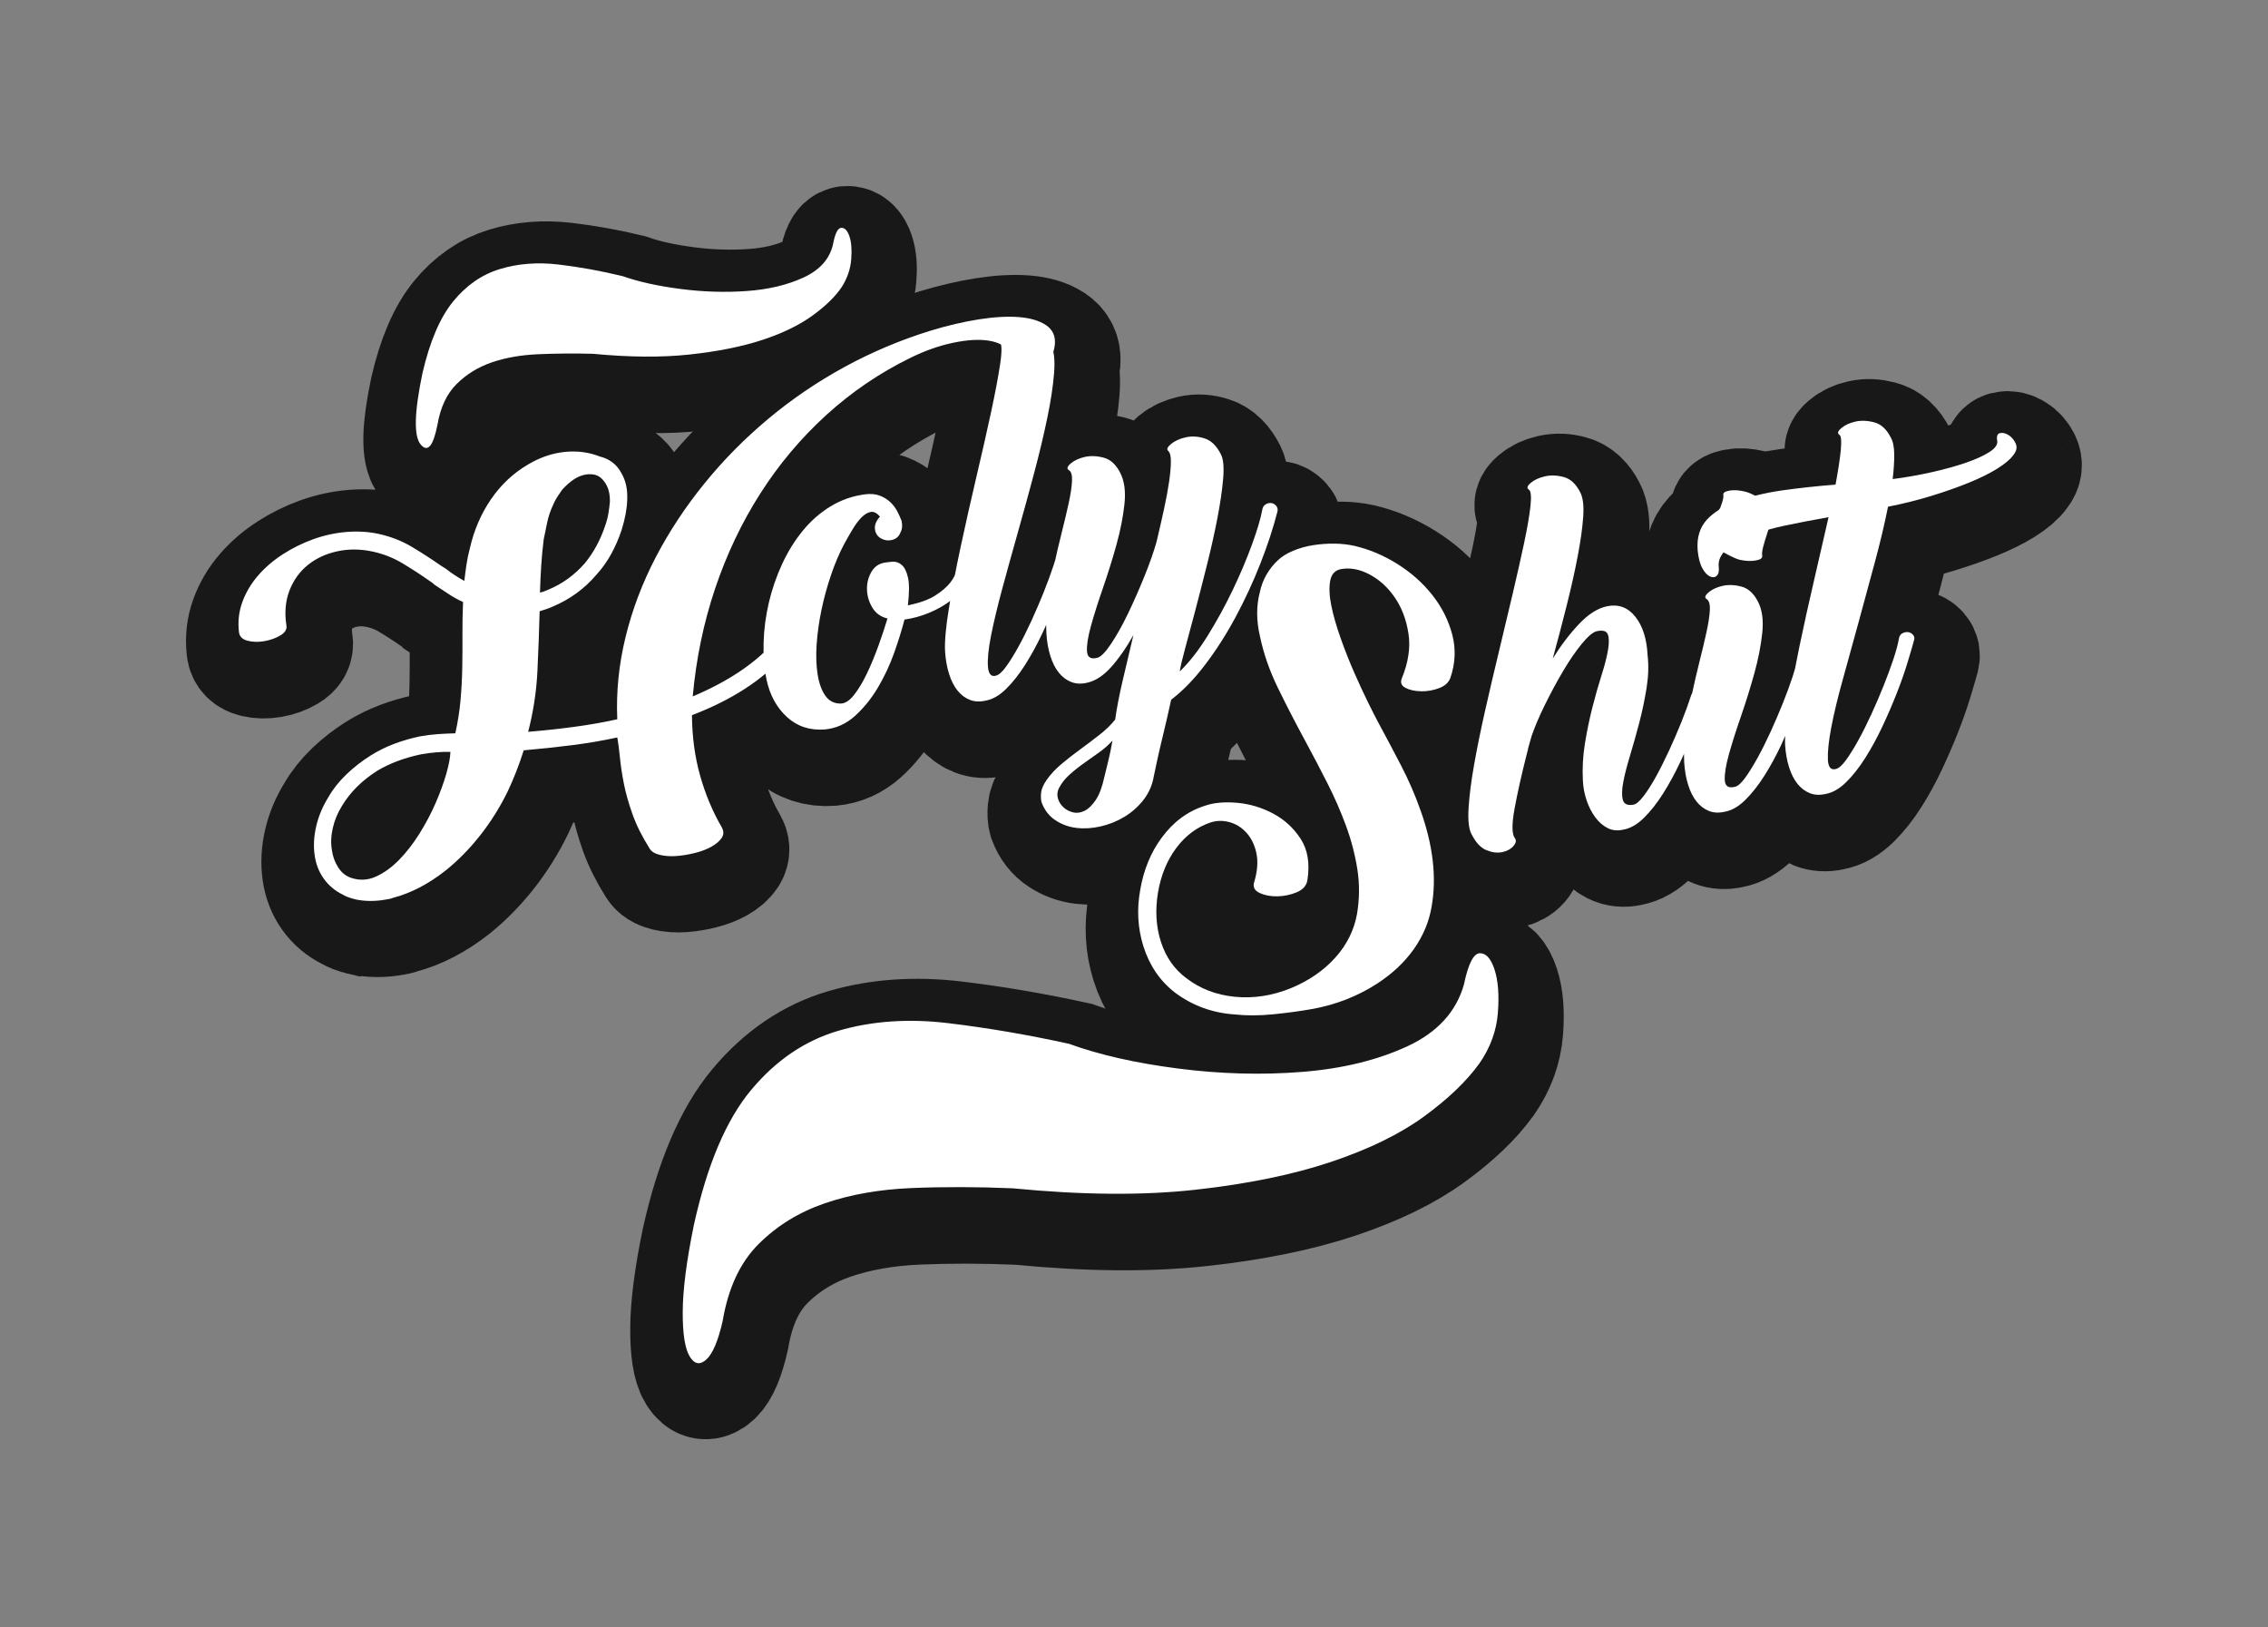 <?xml version="1.0" encoding="UTF-8" standalone="no"?>
<!DOCTYPE svg PUBLIC "-//W3C//DTD SVG 1.1//EN" "http://www.w3.org/Graphics/SVG/1.1/DTD/svg11.dtd">
<svg width="100%" height="100%" viewBox="0 0 1054 756" version="1.1" xmlns="http://www.w3.org/2000/svg" xmlns:xlink="http://www.w3.org/1999/xlink" xml:space="preserve" xmlns:serif="http://www.serif.com/" style="fill-rule:evenodd;clip-rule:evenodd;">
    <rect x="0" y="0" width="1054" height="756" fill="#808080" stroke="none"/>
    <g transform="matrix(1,0,0,1,-81.17,-352.559)">
        <g id="HOLYMOLY">
            <g transform="matrix(4.753,0,0,4.753,436.886,859.705)">
                <path d="M0,16.562C1.789,14.777 3.941,13.452 6.449,12.589C8.958,11.728 11.78,11.231 14.916,11.098C18.053,10.968 21.351,10.974 24.815,11.121C31.583,11.78 37.521,11.828 42.633,11.263C47.743,10.7 52.157,9.797 55.874,8.554C59.588,7.312 62.627,5.832 64.984,4.112C67.341,2.395 69.141,0.669 70.389,-1.064C71.449,-2.594 72.045,-4.234 72.181,-5.982C72.314,-7.728 72.205,-9.139 71.85,-10.212C71.494,-11.284 71.012,-11.808 70.408,-11.786C69.801,-11.762 69.287,-10.748 68.867,-8.741C68.114,-6.086 66.281,-4.081 63.36,-2.727C60.44,-1.372 57.012,-0.537 53.077,-0.223C49.141,0.092 45.102,-0.017 40.963,-0.549C36.821,-1.081 33.27,-1.884 30.31,-2.961C26.272,-3.846 22.328,-4.52 18.48,-4.977C14.629,-5.434 11.069,-5.186 7.802,-4.232C4.533,-3.278 1.686,-1.347 -0.737,1.559C-3.162,4.467 -5.02,8.851 -6.314,14.71C-7.028,18.199 -7.39,21.016 -7.399,23.161C-7.41,25.307 -7.179,26.76 -6.713,27.517C-6.246,28.276 -5.705,28.37 -5.083,27.798C-4.464,27.228 -3.937,25.978 -3.5,24.051C-2.959,20.846 -1.792,18.349 0,16.562Z" style="fill:none;fill-rule:nonzero;stroke:rgb(23,24,23);stroke-width:11.64px;"/>
            </g>
            <g transform="matrix(4.753,0,0,4.753,296.531,498.273)">
                <path d="M0,8.539C0.951,7.59 2.094,6.887 3.427,6.429C4.757,5.972 6.269,5.706 7.962,5.631C9.652,5.558 11.429,5.544 13.289,5.588C16.856,5.929 20.003,5.954 22.727,5.66C25.452,5.367 27.804,4.898 29.785,4.251C31.765,3.606 33.404,2.816 34.7,1.879C35.996,0.945 36.951,0.014 37.567,-0.914C38.1,-1.751 38.406,-2.642 38.483,-3.588C38.558,-4.531 38.498,-5.283 38.303,-5.845C38.106,-6.406 37.839,-6.675 37.502,-6.654C37.164,-6.631 36.896,-6.081 36.698,-5.005C36.361,-3.605 35.402,-2.543 33.827,-1.82C32.249,-1.096 30.401,-0.659 28.286,-0.51C26.168,-0.361 24.012,-0.429 21.82,-0.714C19.625,-0.998 17.75,-1.411 16.192,-1.958C14.055,-2.475 11.965,-2.851 9.927,-3.089C7.888,-3.326 5.989,-3.179 4.233,-2.647C2.475,-2.114 0.955,-1.065 -0.325,0.5C-1.608,2.066 -2.609,4.402 -3.325,7.504C-4.117,11.292 -4.174,13.591 -3.494,14.402C-2.816,15.214 -2.271,14.578 -1.858,12.495C-1.572,10.808 -0.953,9.488 0,8.539Z" style="fill:none;fill-rule:nonzero;stroke:rgb(23,24,23);stroke-width:11.64px;"/>
            </g>
            <g transform="matrix(4.753,0,0,4.753,704.574,774.945)">
                <path d="M0,-34.008C-0.697,-34.018 -1.39,-33.969 -2.081,-33.863C-2.772,-33.756 -3.427,-33.574 -4.047,-33.317C-4.667,-33.06 -5.167,-32.75 -5.546,-32.388C-5.978,-31.987 -6.347,-31.523 -6.653,-30.997C-6.96,-30.47 -7.177,-29.9 -7.305,-29.287C-7.662,-27.954 -7.657,-26.507 -7.293,-24.947C-6.938,-23.266 -6.355,-21.596 -5.545,-19.938C-4.735,-18.278 -3.847,-16.559 -2.883,-14.779C-2.138,-13.404 -1.414,-12.025 -0.711,-10.642C-0.009,-9.259 0.599,-7.867 1.112,-6.466C1.626,-5.065 1.992,-3.653 2.215,-2.229C2.436,-0.806 2.424,0.636 2.18,2.097C1.897,3.682 1.188,5.107 0.051,6.371C-1.086,7.635 -2.537,8.629 -4.301,9.354C-6.123,10.088 -7.945,10.365 -9.765,10.183C-11.586,10.002 -13.164,9.394 -14.5,8.359C-15.657,7.5 -16.477,6.329 -16.96,4.849C-17.443,3.368 -17.542,1.761 -17.256,0.027C-16.966,-1.678 -16.366,-3.135 -15.455,-4.344C-14.545,-5.553 -13.434,-6.377 -12.121,-6.815C-11.534,-7.007 -10.923,-7.019 -10.287,-6.85C-9.651,-6.681 -9.095,-6.336 -8.619,-5.815C-8.143,-5.293 -7.818,-4.627 -7.645,-3.815C-7.473,-3.004 -7.544,-2.068 -7.859,-1.008C-8.013,-0.538 -7.84,-0.184 -7.339,0.052C-6.84,0.289 -6.258,0.4 -5.595,0.387C-4.932,0.374 -4.298,0.24 -3.692,-0.014C-3.087,-0.269 -2.743,-0.669 -2.662,-1.215C-2.414,-2.824 -2.635,-4.159 -3.325,-5.219C-4.015,-6.279 -4.914,-7.103 -6.022,-7.69C-7.131,-8.277 -8.302,-8.625 -9.533,-8.733C-10.764,-8.841 -11.812,-8.745 -12.675,-8.446C-14.355,-7.913 -15.767,-6.866 -16.911,-5.306C-17.961,-3.881 -18.653,-2.193 -18.989,-0.243C-19.336,1.65 -19.235,3.478 -18.686,5.242C-18.085,7.144 -17.049,8.66 -15.578,9.79C-13.876,11.055 -11.933,11.762 -9.749,11.909C-8.604,12.032 -7.363,12.027 -6.026,11.895C-4.69,11.763 -3.433,11.593 -2.257,11.386C0.094,10.972 2.238,10.136 4.175,8.879C5.659,7.909 6.85,6.783 7.748,5.502C8.645,4.221 9.216,2.851 9.461,1.39C9.966,-1.446 9.606,-4.573 8.383,-7.991C7.852,-9.493 7.217,-10.954 6.478,-12.374C5.74,-13.795 4.998,-15.193 4.252,-16.568C4.033,-16.973 3.705,-17.616 3.269,-18.5C2.832,-19.382 2.379,-20.359 1.909,-21.428C1.439,-22.497 0.999,-23.609 0.589,-24.762C0.178,-25.916 -0.126,-26.97 -0.324,-27.925C-0.522,-28.879 -0.562,-29.692 -0.443,-30.363C-0.325,-31.033 0.035,-31.422 0.637,-31.528C1.526,-31.685 2.451,-31.508 3.414,-30.998C4.376,-30.488 5.195,-29.739 5.873,-28.751C6.549,-27.762 6.992,-26.592 7.202,-25.241C7.41,-23.889 7.194,-22.433 6.553,-20.873C6.389,-20.46 6.51,-20.149 6.917,-19.94C7.324,-19.731 7.831,-19.621 8.439,-19.61C9.047,-19.599 9.635,-19.702 10.203,-19.921C10.77,-20.138 11.133,-20.468 11.292,-20.91C11.781,-22.326 11.843,-23.732 11.479,-25.13C11.113,-26.528 10.465,-27.817 9.532,-28.997C8.599,-30.176 7.461,-31.187 6.115,-32.028C4.769,-32.869 3.371,-33.457 1.923,-33.793C1.337,-33.926 0.696,-33.998 0,-34.008ZM14.809,-4.116C15.367,-3.889 15.88,-3.825 16.351,-3.923C16.822,-4.021 17.186,-4.217 17.444,-4.514C17.702,-4.81 17.753,-5.063 17.599,-5.273C17.293,-5.662 17.279,-6.619 17.557,-8.145C17.835,-9.671 18.253,-11.532 18.812,-13.728L18.868,-13.915L18.86,-13.958L19.215,-15.217C19.526,-16.128 19.966,-17.158 20.532,-18.307C21.098,-19.455 21.689,-20.549 22.304,-21.588C22.919,-22.627 23.524,-23.509 24.121,-24.234C24.717,-24.96 25.199,-25.369 25.567,-25.464C26.164,-25.598 26.529,-25.5 26.661,-25.169C26.793,-24.838 26.802,-24.33 26.686,-23.645C26.57,-22.96 26.36,-22.14 26.056,-21.186C25.751,-20.23 25.454,-19.189 25.166,-18.06C24.877,-16.93 24.633,-15.758 24.434,-14.541C24.234,-13.324 24.167,-12.116 24.231,-10.916C24.261,-10.242 24.383,-9.592 24.597,-8.965C24.811,-8.338 25.093,-7.789 25.442,-7.319C25.791,-6.849 26.193,-6.499 26.648,-6.269C27.102,-6.039 27.613,-5.988 28.182,-6.118C28.87,-6.24 29.541,-6.624 30.196,-7.271C30.851,-7.918 31.473,-8.707 32.063,-9.638C32.652,-10.568 33.205,-11.582 33.722,-12.677C34.238,-13.772 34.705,-14.852 35.124,-15.915C35.542,-16.978 35.892,-17.971 36.173,-18.892C36.454,-19.812 36.666,-20.536 36.81,-21.064C36.889,-21.285 36.863,-21.473 36.733,-21.627C36.602,-21.781 36.446,-21.871 36.263,-21.899C36.081,-21.925 35.894,-21.892 35.704,-21.8C35.513,-21.707 35.396,-21.539 35.35,-21.295C35.264,-20.777 35.087,-20.103 34.819,-19.274C34.552,-18.443 34.233,-17.568 33.864,-16.646C33.494,-15.724 33.09,-14.789 32.652,-13.84C32.213,-12.891 31.78,-12.032 31.354,-11.263C30.928,-10.494 30.522,-9.861 30.137,-9.365C29.751,-8.869 29.43,-8.598 29.172,-8.552C28.598,-8.451 28.253,-8.605 28.137,-9.013C28.021,-9.42 28.031,-9.991 28.168,-10.724C28.304,-11.457 28.527,-12.331 28.836,-13.345C29.145,-14.359 29.445,-15.424 29.736,-16.539C30.027,-17.654 30.264,-18.781 30.448,-19.921C30.63,-21.061 30.665,-22.123 30.551,-23.107C30.473,-24.718 30.073,-25.977 29.352,-26.884C28.63,-27.791 27.713,-28.131 26.6,-27.906C25.687,-27.715 24.775,-27.141 23.866,-26.183C22.955,-25.225 22.097,-24.099 21.291,-22.805C21.777,-24.574 22.236,-26.324 22.67,-28.055C23.104,-29.786 23.459,-31.377 23.735,-32.829C24.011,-34.28 24.187,-35.545 24.263,-36.622C24.339,-37.699 24.243,-38.494 23.975,-39.008C23.566,-39.822 23.034,-40.319 22.382,-40.5C21.729,-40.68 21.111,-40.704 20.528,-40.572C19.945,-40.439 19.481,-40.225 19.134,-39.927C18.788,-39.63 18.73,-39.413 18.961,-39.276C19.163,-39.135 19.214,-38.597 19.112,-37.664C19.011,-36.73 18.806,-35.542 18.499,-34.1C18.192,-32.657 17.823,-31.019 17.393,-29.186C16.963,-27.352 16.512,-25.464 16.042,-23.52C15.572,-21.576 15.121,-19.65 14.689,-17.743C14.257,-15.835 13.896,-14.065 13.608,-12.434C13.319,-10.803 13.14,-9.39 13.069,-8.196C12.999,-7.002 13.095,-6.163 13.358,-5.677C13.768,-4.863 14.252,-4.343 14.809,-4.116ZM41.833,-33.691C41.929,-34.063 42.041,-34.437 42.167,-34.814C42.292,-35.19 42.406,-35.55 42.509,-35.893C42.61,-36.236 42.647,-36.493 42.616,-36.665C42.49,-37.381 42.171,-37.931 41.66,-38.314C41.149,-38.696 40.608,-38.955 40.037,-39.091C39.466,-39.226 38.966,-39.257 38.536,-39.181C38.106,-39.105 37.908,-38.967 37.944,-38.766C37.974,-38.595 37.931,-38.336 37.814,-37.99C37.698,-37.645 37.565,-37.267 37.416,-36.857C37.266,-36.446 37.135,-36.061 37.021,-35.702C36.907,-35.342 36.868,-35.061 36.903,-34.861C37.029,-34.145 37.363,-33.591 37.906,-33.199C38.448,-32.807 39.003,-32.55 39.572,-32.429C40.14,-32.308 40.654,-32.287 41.113,-32.368C41.571,-32.449 41.781,-32.604 41.74,-32.833C41.705,-33.033 41.735,-33.32 41.833,-33.691ZM46.066,-20.635C45.785,-19.714 45.434,-18.722 45.016,-17.659C44.598,-16.595 44.131,-15.515 43.614,-14.421C43.098,-13.325 42.545,-12.312 41.955,-11.381C41.366,-10.45 40.743,-9.661 40.089,-9.014C39.434,-8.367 38.763,-7.983 38.075,-7.861C37.507,-7.732 36.992,-7.759 36.53,-7.944C36.069,-8.128 35.667,-8.434 35.326,-8.861C34.984,-9.289 34.711,-9.831 34.507,-10.489C34.302,-11.147 34.174,-11.871 34.124,-12.66C34.072,-13.625 34.117,-14.667 34.26,-15.785C34.403,-16.903 34.595,-18.03 34.838,-19.166C35.081,-20.301 35.337,-21.403 35.608,-22.47C35.878,-23.537 36.107,-24.5 36.295,-25.36C36.483,-26.22 36.594,-26.934 36.627,-27.501C36.66,-28.068 36.558,-28.434 36.323,-28.6C36.091,-28.736 36.149,-28.953 36.496,-29.251C36.843,-29.548 37.3,-29.761 37.869,-29.891C38.437,-30.021 39.054,-29.996 39.722,-29.819C40.389,-29.641 40.927,-29.145 41.337,-28.331C41.742,-27.546 41.877,-26.528 41.743,-25.279C41.608,-24.029 41.346,-22.706 40.958,-21.308C40.568,-19.91 40.134,-18.519 39.654,-17.135C39.173,-15.75 38.784,-14.522 38.486,-13.45C38.187,-12.379 38.053,-11.542 38.085,-10.943C38.117,-10.343 38.458,-10.129 39.107,-10.303C39.389,-10.382 39.714,-10.676 40.083,-11.184C40.451,-11.692 40.849,-12.331 41.275,-13.1C41.701,-13.869 42.127,-14.719 42.554,-15.652C42.981,-16.583 43.38,-17.51 43.749,-18.432C44.119,-19.354 44.438,-20.222 44.708,-21.038C44.978,-21.854 45.156,-22.52 45.243,-23.038C45.288,-23.282 45.406,-23.45 45.597,-23.543C45.787,-23.636 45.974,-23.668 46.156,-23.642C46.338,-23.614 46.494,-23.524 46.625,-23.37C46.756,-23.216 46.781,-23.028 46.702,-22.807C46.559,-22.28 46.347,-21.555 46.066,-20.635ZM38.19,-33.471C38.739,-33.966 39.505,-34.404 40.487,-34.784C41.47,-35.163 42.631,-35.494 43.971,-35.774C45.311,-36.055 46.726,-36.326 48.218,-36.589C47.785,-34.681 47.313,-32.626 46.8,-30.424C46.286,-28.221 45.813,-26.085 45.38,-24.015C44.947,-21.944 44.594,-20.05 44.321,-18.334C44.047,-16.616 43.932,-15.303 43.973,-14.395C44.024,-13.607 44.151,-12.883 44.356,-12.225C44.561,-11.567 44.834,-11.024 45.176,-10.597C45.517,-10.17 45.919,-9.864 46.38,-9.679C46.841,-9.495 47.356,-9.467 47.924,-9.597C48.613,-9.718 49.283,-10.102 49.939,-10.75C50.593,-11.397 51.215,-12.185 51.805,-13.117C52.395,-14.047 52.948,-15.061 53.464,-16.156C53.98,-17.251 54.447,-18.33 54.866,-19.394C55.284,-20.457 55.634,-21.449 55.915,-22.37C56.196,-23.291 56.408,-24.015 56.552,-24.543C56.631,-24.763 56.605,-24.951 56.475,-25.106C56.344,-25.26 56.188,-25.35 56.006,-25.377C55.824,-25.404 55.637,-25.371 55.447,-25.279C55.256,-25.186 55.138,-25.017 55.092,-24.773C55.006,-24.255 54.828,-23.589 54.558,-22.774C54.288,-21.958 53.968,-21.089 53.599,-20.168C53.229,-19.246 52.831,-18.319 52.404,-17.387C51.977,-16.455 51.55,-15.604 51.125,-14.836C50.698,-14.066 50.301,-13.428 49.933,-12.92C49.563,-12.412 49.238,-12.117 48.957,-12.039C48.451,-11.89 48.182,-12.197 48.151,-12.96C48.12,-13.723 48.231,-14.769 48.485,-16.099C48.738,-17.428 49.113,-18.986 49.611,-20.772C50.109,-22.558 50.623,-24.421 51.153,-26.361C51.683,-28.3 52.212,-30.247 52.739,-32.201C53.266,-34.155 53.695,-35.959 54.024,-37.612C55.51,-37.903 56.926,-38.256 58.272,-38.671C59.618,-39.085 60.836,-39.514 61.926,-39.957C63.016,-40.4 63.94,-40.858 64.699,-41.332C65.458,-41.805 65.991,-42.261 66.298,-42.699C66.587,-43.075 66.648,-43.44 66.482,-43.795C66.316,-44.149 66.084,-44.419 65.785,-44.603C65.487,-44.786 65.21,-44.848 64.954,-44.789C64.699,-44.728 64.609,-44.484 64.685,-44.054C64.75,-43.682 64.497,-43.312 63.927,-42.946C63.355,-42.579 62.582,-42.229 61.606,-41.895C60.63,-41.56 59.517,-41.253 58.265,-40.974C57.013,-40.694 55.752,-40.471 54.48,-40.307C54.587,-41.212 54.636,-42.018 54.63,-42.726C54.623,-43.434 54.513,-43.975 54.299,-44.351C53.889,-45.165 53.35,-45.661 52.684,-45.839C52.016,-46.016 51.399,-46.04 50.83,-45.911C50.261,-45.781 49.804,-45.568 49.458,-45.271C49.111,-44.973 49.053,-44.756 49.284,-44.62C49.453,-44.501 49.496,-44.007 49.413,-43.136C49.33,-42.264 49.159,-41.141 48.899,-39.766C47.09,-39.625 45.357,-39.437 43.698,-39.204C42.039,-38.971 40.577,-38.632 39.31,-38.187C38.043,-37.743 37.056,-37.133 36.348,-36.358C35.641,-35.584 35.338,-34.585 35.438,-33.362C35.512,-32.607 35.665,-32.021 35.898,-31.605C36.131,-31.187 36.381,-30.921 36.645,-30.806C36.912,-30.69 37.131,-30.714 37.304,-30.877C37.478,-31.041 37.543,-31.325 37.499,-31.732C37.412,-32.395 37.642,-32.975 38.19,-33.471Z" style="fill:none;fill-rule:nonzero;stroke:rgb(23,24,23);stroke-width:11.64px;"/>
            </g>
            <g transform="matrix(4.753,0,0,4.753,570.018,774.998)">
                <path d="M0,-55.374C-0.653,-55.805 -1.534,-56.063 -2.643,-56.149C-3.753,-56.234 -5.048,-56.161 -6.53,-55.93C-8.013,-55.698 -9.568,-55.335 -11.196,-54.842C-14.141,-53.939 -16.957,-52.756 -19.641,-51.294C-22.326,-49.83 -24.821,-48.135 -27.127,-46.208C-29.434,-44.279 -31.516,-42.17 -33.374,-39.878C-35.231,-37.585 -36.812,-35.187 -38.115,-32.683C-39.418,-30.178 -40.395,-27.591 -41.047,-24.921C-41.7,-22.25 -41.968,-19.58 -41.852,-16.912C-43.19,-16.617 -44.581,-16.372 -46.025,-16.177C-47.47,-15.982 -48.978,-15.819 -50.552,-15.69C-50.045,-17.67 -49.743,-19.651 -49.649,-21.632C-49.556,-23.614 -49.484,-25.554 -49.435,-27.454C-49.211,-27.522 -49.001,-27.589 -48.805,-27.653C-48.609,-27.717 -48.402,-27.798 -48.182,-27.896C-46.475,-28.61 -45.034,-29.662 -43.859,-31.051C-43.315,-31.649 -42.841,-32.316 -42.438,-33.052C-42.036,-33.787 -41.7,-34.562 -41.429,-35.379C-41.09,-36.472 -40.908,-37.45 -40.882,-38.311C-40.83,-39.354 -41.032,-40.25 -41.489,-40.997C-41.709,-41.401 -41.996,-41.734 -42.353,-41.997C-42.71,-42.258 -43.105,-42.44 -43.536,-42.542C-44.618,-42.971 -45.776,-43.122 -47.01,-42.993C-48.244,-42.865 -49.449,-42.445 -50.625,-41.736C-52.044,-40.895 -53.235,-39.769 -54.198,-38.359C-55.162,-36.948 -55.844,-35.366 -56.244,-33.611C-56.388,-33.083 -56.5,-32.547 -56.581,-32.001C-56.662,-31.454 -56.731,-30.925 -56.788,-30.413C-57.116,-30.591 -57.43,-30.78 -57.731,-30.978C-58.032,-31.176 -58.32,-31.384 -58.595,-31.601L-59.094,-31.912C-60.005,-32.55 -60.948,-33.159 -61.923,-33.741C-62.898,-34.322 -63.985,-34.744 -65.184,-35.005C-66.168,-35.216 -67.206,-35.277 -68.3,-35.188C-69.393,-35.098 -70.468,-34.865 -71.525,-34.487C-72.582,-34.108 -73.582,-33.615 -74.524,-33.006C-75.467,-32.396 -76.275,-31.7 -76.95,-30.916C-77.625,-30.132 -78.132,-29.275 -78.47,-28.344C-78.809,-27.412 -78.918,-26.44 -78.798,-25.428C-78.751,-24.993 -78.472,-24.71 -77.961,-24.578C-77.449,-24.447 -76.9,-24.432 -76.312,-24.536C-75.724,-24.64 -75.203,-24.827 -74.748,-25.1C-74.293,-25.372 -74.099,-25.694 -74.164,-26.067C-74.359,-27.332 -74.256,-28.473 -73.859,-29.489C-73.461,-30.504 -72.861,-31.333 -72.058,-31.977C-71.255,-32.621 -70.298,-33.063 -69.187,-33.303C-68.076,-33.543 -66.921,-33.532 -65.721,-33.271C-64.676,-33.041 -63.706,-32.658 -62.812,-32.122C-61.919,-31.584 -61.034,-31.009 -60.157,-30.396C-60.089,-30.348 -60.013,-30.295 -59.929,-30.236C-59.845,-30.177 -59.767,-30.11 -59.694,-30.034C-59.227,-29.732 -58.775,-29.435 -58.339,-29.143C-57.903,-28.85 -57.427,-28.586 -56.913,-28.352C-56.961,-27.28 -56.98,-26.22 -56.973,-25.173C-56.965,-24.125 -56.971,-23.068 -56.99,-22.001C-57.008,-20.934 -57.064,-19.868 -57.157,-18.803C-57.25,-17.738 -57.42,-16.652 -57.669,-15.544C-58.258,-15.529 -58.83,-15.502 -59.384,-15.464C-59.94,-15.425 -60.518,-15.353 -61.12,-15.246C-62.005,-15.061 -62.849,-14.816 -63.652,-14.512C-64.457,-14.208 -65.218,-13.83 -65.937,-13.379C-66.789,-12.844 -67.575,-12.233 -68.297,-11.545C-69.018,-10.856 -69.605,-10.118 -70.057,-9.329C-70.633,-8.4 -71.033,-7.443 -71.258,-6.458C-71.484,-5.473 -71.533,-4.534 -71.404,-3.641C-71.281,-2.776 -70.984,-2.016 -70.514,-1.36C-70.043,-0.705 -69.435,-0.191 -68.689,0.18C-68.391,0.363 -67.994,0.515 -67.5,0.635C-67.472,0.63 -67.44,0.639 -67.406,0.663C-66.485,0.855 -65.508,0.86 -64.476,0.679C-64.333,0.653 -64.204,0.631 -64.089,0.61C-63.974,0.59 -63.862,0.555 -63.752,0.507C-61.999,0.05 -60.279,-0.844 -58.592,-2.175C-57.375,-3.158 -56.254,-4.301 -55.227,-5.604C-54.2,-6.908 -53.306,-8.336 -52.545,-9.888C-52.245,-10.531 -51.967,-11.179 -51.712,-11.829C-51.457,-12.48 -51.216,-13.165 -50.988,-13.885C-49.328,-14.029 -47.746,-14.197 -46.242,-14.389C-44.738,-14.579 -43.274,-14.83 -41.85,-15.14C-41.754,-14.595 -41.669,-13.946 -41.594,-13.191C-41.521,-12.435 -41.396,-11.601 -41.219,-10.686C-41.043,-9.772 -40.763,-8.772 -40.379,-7.688C-39.996,-6.603 -39.434,-5.476 -38.695,-4.306C-38.526,-4.011 -38.193,-3.804 -37.699,-3.684C-37.205,-3.565 -36.666,-3.527 -36.081,-3.57C-35.498,-3.614 -34.894,-3.713 -34.271,-3.867C-33.648,-4.021 -33.107,-4.227 -32.65,-4.485C-32.193,-4.743 -31.859,-5.031 -31.649,-5.348C-31.439,-5.666 -31.441,-6.013 -31.655,-6.388C-32.546,-7.916 -33.249,-9.594 -33.764,-11.424C-34.279,-13.254 -34.544,-15.215 -34.559,-17.311C-30.68,-18.792 -27.667,-20.741 -25.521,-23.157C-25.346,-23.336 -25.25,-23.545 -25.232,-23.784C-25.216,-24.024 -25.297,-24.231 -25.475,-24.406C-25.885,-24.718 -26.292,-24.676 -26.695,-24.28C-28.53,-22.273 -31.125,-20.56 -34.482,-19.141C-34.153,-22.804 -33.426,-26.307 -32.301,-29.652C-31.176,-32.997 -29.704,-36.093 -27.885,-38.939C-26.066,-41.786 -23.921,-44.335 -21.45,-46.588C-18.979,-48.84 -16.232,-50.704 -13.21,-52.183C-11.795,-52.875 -10.402,-53.364 -9.033,-53.65C-7.664,-53.935 -6.5,-54 -5.541,-53.844C-4.582,-53.687 -3.91,-53.311 -3.523,-52.715C-3.137,-52.118 -3.217,-51.269 -3.761,-50.169C-3.983,-49.746 -3.879,-49.535 -3.45,-49.537C-3.022,-49.538 -2.497,-49.705 -1.875,-50.036C-1.253,-50.367 -0.656,-50.834 -0.082,-51.438C0.492,-52.041 0.813,-52.732 0.883,-53.513C0.947,-54.322 0.653,-54.942 0,-55.374ZM-69.633,-6.301C-69.459,-7.071 -69.152,-7.804 -68.713,-8.502C-67.912,-9.825 -66.766,-10.957 -65.276,-11.9C-64.072,-12.614 -62.672,-13.141 -61.075,-13.482L-60.946,-13.504C-59.971,-13.676 -59.038,-13.752 -58.147,-13.732C-58.166,-13.167 -58.304,-12.441 -58.561,-11.554C-58.819,-10.666 -59.163,-9.726 -59.594,-8.735C-60.026,-7.743 -60.547,-6.757 -61.157,-5.778C-61.768,-4.799 -62.43,-3.944 -63.144,-3.212C-63.858,-2.481 -64.612,-1.934 -65.405,-1.573C-66.2,-1.211 -67.005,-1.166 -67.821,-1.435C-68.355,-1.607 -68.785,-1.953 -69.113,-2.471C-69.441,-2.989 -69.644,-3.552 -69.721,-4.159C-69.837,-4.818 -69.808,-5.532 -69.633,-6.301ZM-42.716,-37.013C-42.779,-36.618 -42.89,-36.2 -43.049,-35.758C-43.515,-34.376 -44.174,-33.167 -45.026,-32.13C-46.035,-30.978 -47.229,-30.117 -48.607,-29.55C-48.908,-29.408 -49.172,-29.317 -49.402,-29.277C-49.376,-30.138 -49.337,-31.001 -49.282,-31.868C-49.229,-32.734 -49.145,-33.605 -49.034,-34.482C-48.925,-35.033 -48.809,-35.593 -48.687,-36.161C-48.565,-36.729 -48.376,-37.286 -48.117,-37.835C-48.015,-38.089 -47.882,-38.341 -47.719,-38.592C-47.556,-38.842 -47.392,-39.085 -47.226,-39.321C-46.805,-39.779 -46.394,-40.133 -45.994,-40.38C-45.647,-40.589 -45.3,-40.724 -44.956,-40.785C-44.698,-40.83 -44.432,-40.833 -44.159,-40.792C-43.704,-40.724 -43.311,-40.424 -42.98,-39.892C-42.689,-39.411 -42.553,-38.815 -42.575,-38.102C-42.606,-37.771 -42.652,-37.408 -42.716,-37.013ZM-14.518,-37.217C-14.696,-37.554 -14.926,-37.854 -15.208,-38.114C-15.491,-38.375 -15.831,-38.581 -16.227,-38.733C-16.624,-38.884 -17.097,-38.926 -17.646,-38.859C-18.861,-38.704 -19.983,-38.315 -21.011,-37.69C-22.04,-37.066 -22.949,-36.27 -23.739,-35.304C-24.53,-34.337 -25.204,-33.251 -25.759,-32.045C-26.316,-30.839 -26.745,-29.589 -27.049,-28.295C-27.353,-27.001 -27.524,-25.707 -27.562,-24.415C-27.6,-23.124 -27.503,-21.907 -27.273,-20.766C-26.947,-19.257 -26.283,-18.044 -25.278,-17.129C-24.274,-16.212 -23.042,-15.809 -21.582,-15.918C-20.477,-16.024 -19.498,-16.463 -18.643,-17.234C-17.788,-18.005 -17.042,-18.927 -16.403,-20C-15.764,-21.072 -15.233,-22.207 -14.808,-23.405C-14.384,-24.602 -14.049,-25.68 -13.804,-26.64C-12.996,-26.752 -12.213,-26.964 -11.454,-27.275C-10.696,-27.586 -10.022,-27.955 -9.432,-28.385C-8.842,-28.813 -8.345,-29.3 -7.938,-29.845C-7.531,-30.389 -7.261,-30.953 -7.128,-31.538C-7.082,-31.783 -7.119,-31.99 -7.238,-32.162C-7.357,-32.333 -7.51,-32.446 -7.697,-32.502C-7.884,-32.558 -8.067,-32.547 -8.246,-32.472C-8.425,-32.396 -8.54,-32.25 -8.59,-32.034C-8.633,-31.938 -8.689,-31.714 -8.76,-31.362C-8.831,-31.009 -9.03,-30.627 -9.356,-30.215C-9.683,-29.803 -10.165,-29.393 -10.802,-28.985C-11.44,-28.577 -12.331,-28.258 -13.472,-28.028C-13.33,-29.234 -13.327,-30.136 -13.462,-30.733C-13.597,-31.33 -13.803,-31.743 -14.08,-31.976C-14.358,-32.207 -14.657,-32.31 -14.978,-32.283C-15.298,-32.255 -15.559,-32.225 -15.76,-32.189C-16.334,-32.088 -16.766,-31.775 -17.058,-31.252C-17.35,-30.727 -17.486,-30.157 -17.466,-29.54C-17.445,-28.923 -17.269,-28.341 -16.936,-27.794C-16.603,-27.247 -16.112,-26.898 -15.464,-26.746C-15.706,-25.935 -16.001,-25.049 -16.348,-24.086C-16.696,-23.124 -17.069,-22.223 -17.468,-21.385C-17.867,-20.546 -18.29,-19.844 -18.737,-19.278C-19.185,-18.712 -19.631,-18.434 -20.076,-18.444C-20.699,-18.452 -21.188,-18.713 -21.545,-19.227C-21.902,-19.74 -22.149,-20.428 -22.286,-21.29C-22.424,-22.152 -22.456,-23.128 -22.382,-24.22C-22.308,-25.311 -22.151,-26.432 -21.911,-27.583C-21.67,-28.733 -21.36,-29.866 -20.98,-30.982C-20.601,-32.097 -20.178,-33.095 -19.712,-33.975C-19.444,-34.465 -19.167,-34.95 -18.882,-35.429C-18.597,-35.907 -18.303,-36.298 -18.002,-36.603C-17.701,-36.907 -17.4,-37.086 -17.099,-37.139C-16.798,-37.192 -16.497,-37.038 -16.197,-36.677C-16.372,-36.498 -16.507,-36.297 -16.6,-36.074C-16.694,-35.851 -16.721,-35.624 -16.68,-35.395C-16.614,-35.023 -16.426,-34.746 -16.112,-34.565C-15.799,-34.383 -15.471,-34.323 -15.127,-34.384C-14.639,-34.47 -14.319,-34.748 -14.165,-35.218C-14.028,-35.449 -14,-35.793 -14.081,-36.252C-14.195,-36.557 -14.34,-36.878 -14.518,-37.217ZM2.665,-34.238C2.533,-34.393 2.377,-34.483 2.195,-34.51C2.013,-34.537 1.826,-34.504 1.636,-34.412C1.445,-34.319 1.327,-34.15 1.281,-33.906C1.195,-33.388 1.017,-32.722 0.747,-31.906C0.477,-31.09 0.157,-30.222 -0.212,-29.3C-0.582,-28.378 -0.98,-27.451 -1.407,-26.519C-1.834,-25.586 -2.261,-24.736 -2.687,-23.967C-3.113,-23.197 -3.51,-22.559 -3.879,-22.051C-4.248,-21.542 -4.573,-21.248 -4.855,-21.17C-5.332,-21.026 -5.598,-21.319 -5.653,-22.048C-5.708,-22.777 -5.606,-23.792 -5.347,-25.094C-5.089,-26.395 -4.723,-27.922 -4.249,-29.675C-3.775,-31.427 -3.268,-33.252 -2.731,-35.149C-2.193,-37.046 -1.667,-38.963 -1.151,-40.901C-0.635,-42.838 -0.206,-44.635 0.138,-46.291C0.481,-47.947 0.703,-49.411 0.804,-50.685C0.905,-51.958 0.799,-52.892 0.487,-53.488C0.077,-54.302 -0.462,-54.798 -1.129,-54.976C-1.796,-55.153 -2.414,-55.177 -2.982,-55.048C-3.551,-54.918 -4.008,-54.705 -4.355,-54.407C-4.702,-54.109 -4.76,-53.893 -4.529,-53.756C-4.293,-53.591 -4.269,-52.871 -4.458,-51.597C-4.648,-50.323 -4.949,-48.726 -5.365,-46.806C-5.78,-44.886 -6.258,-42.778 -6.799,-40.482C-7.341,-38.185 -7.846,-35.939 -8.316,-33.744C-8.786,-31.549 -9.171,-29.539 -9.47,-27.713C-9.768,-25.888 -9.892,-24.493 -9.84,-23.527C-9.789,-22.738 -9.661,-22.014 -9.456,-21.356C-9.252,-20.698 -8.978,-20.155 -8.637,-19.728C-8.295,-19.301 -7.893,-18.995 -7.432,-18.81C-6.971,-18.625 -6.456,-18.598 -5.887,-18.728C-5.199,-18.849 -4.528,-19.233 -3.873,-19.88C-3.218,-20.527 -2.596,-21.316 -2.006,-22.248C-1.416,-23.178 -0.863,-24.192 -0.347,-25.288C0.17,-26.383 0.637,-27.462 1.055,-28.526C1.474,-29.589 1.824,-30.582 2.105,-31.503C2.386,-32.424 2.598,-33.148 2.742,-33.676C2.821,-33.896 2.795,-34.084 2.665,-34.238ZM0.941,-7.056C1.56,-6.649 2.248,-6.4 3.002,-6.311C3.757,-6.223 4.547,-6.273 5.371,-6.463C6.195,-6.652 6.968,-6.966 7.689,-7.403C8.41,-7.84 9.029,-8.392 9.548,-9.06C10.066,-9.727 10.397,-10.488 10.543,-11.34C10.606,-11.647 10.708,-12.123 10.845,-12.767C10.983,-13.412 11.142,-14.105 11.321,-14.846C11.501,-15.586 11.675,-16.319 11.843,-17.042C12.011,-17.767 12.143,-18.358 12.239,-18.819C13.361,-19.666 14.463,-20.799 15.544,-22.215C16.624,-23.631 17.621,-25.188 18.534,-26.885C19.447,-28.582 20.256,-30.328 20.959,-32.121C21.663,-33.914 22.215,-35.6 22.618,-37.177C22.668,-37.393 22.628,-37.578 22.497,-37.732C22.366,-37.886 22.21,-37.977 22.028,-38.004C21.846,-38.031 21.66,-37.991 21.473,-37.884C21.284,-37.777 21.17,-37.587 21.13,-37.314C20.979,-36.49 20.645,-35.367 20.127,-33.947C19.608,-32.526 18.982,-31.048 18.247,-29.516C17.512,-27.983 16.696,-26.495 15.797,-25.051C14.898,-23.608 13.994,-22.451 13.082,-21.582C13.131,-21.975 13.299,-22.698 13.586,-23.754C13.873,-24.808 14.203,-26.041 14.575,-27.451C14.947,-28.861 15.333,-30.361 15.732,-31.954C16.131,-33.545 16.47,-35.06 16.749,-36.498C17.027,-37.935 17.215,-39.217 17.312,-40.342C17.409,-41.467 17.343,-42.26 17.114,-42.723C16.699,-43.565 16.17,-44.092 15.526,-44.304C14.883,-44.516 14.262,-44.554 13.665,-44.419C13.068,-44.284 12.589,-44.067 12.228,-43.767C11.866,-43.467 11.772,-43.244 11.947,-43.097C12.12,-42.951 12.209,-42.619 12.211,-42.103C12.213,-41.586 12.158,-40.933 12.046,-40.146C11.934,-39.357 11.768,-38.457 11.547,-37.443C11.327,-36.429 11.081,-35.351 10.809,-34.211C10.536,-33.246 10.141,-32.128 9.627,-30.856C9.112,-29.583 8.579,-28.374 8.027,-27.228C7.475,-26.082 6.924,-25.098 6.374,-24.278C5.824,-23.457 5.379,-23.002 5.04,-22.913C4.39,-22.739 4.05,-22.952 4.018,-23.553C3.986,-24.152 4.119,-24.989 4.418,-26.061C4.717,-27.132 5.106,-28.36 5.587,-29.745C6.067,-31.13 6.501,-32.521 6.89,-33.919C7.279,-35.317 7.541,-36.641 7.675,-37.891C7.81,-39.14 7.675,-40.158 7.27,-40.944C6.86,-41.758 6.321,-42.254 5.654,-42.432C4.987,-42.61 4.369,-42.634 3.8,-42.504C3.231,-42.374 2.774,-42.161 2.428,-41.864C2.081,-41.566 2.023,-41.349 2.254,-41.213C2.485,-41.076 2.586,-40.717 2.555,-40.136C2.525,-39.554 2.415,-38.833 2.227,-37.973C2.039,-37.112 1.809,-36.149 1.54,-35.082C1.269,-34.015 1.013,-32.913 0.77,-31.777C0.527,-30.641 0.334,-29.514 0.191,-28.396C0.049,-27.278 0.003,-26.236 0.055,-25.27C0.106,-24.481 0.234,-23.757 0.438,-23.099C0.643,-22.441 0.916,-21.898 1.258,-21.471C1.6,-21.044 2.002,-20.738 2.463,-20.553C2.924,-20.368 3.439,-20.341 4.007,-20.471C4.834,-20.645 5.63,-21.162 6.395,-22.021C7.16,-22.88 7.88,-23.915 8.553,-25.127C8.18,-23.554 7.829,-22.067 7.5,-20.665C7.171,-19.263 6.927,-18.001 6.77,-16.88C6.358,-16.364 5.847,-15.868 5.237,-15.391C4.626,-14.915 4,-14.442 3.357,-13.974C2.716,-13.507 2.105,-13.03 1.525,-12.544C0.945,-12.058 0.467,-11.545 0.089,-11.005C-0.242,-10.534 -0.426,-10.11 -0.463,-9.734C-0.5,-9.358 -0.481,-9.044 -0.408,-8.791C-0.127,-8.042 0.322,-7.464 0.941,-7.056ZM6.09,-12.816C5.942,-12.229 5.818,-11.72 5.717,-11.288C5.506,-10.305 5.224,-9.554 4.873,-9.034C4.521,-8.514 4.155,-8.162 3.773,-7.976C3.392,-7.791 3.024,-7.741 2.668,-7.826C2.313,-7.911 2.004,-8.071 1.741,-8.305C1.478,-8.54 1.294,-8.825 1.191,-9.161C1.087,-9.497 1.11,-9.827 1.26,-10.148C1.5,-10.634 1.843,-11.078 2.289,-11.482C2.736,-11.886 3.209,-12.264 3.708,-12.618C4.207,-12.972 4.707,-13.326 5.206,-13.68C5.705,-14.033 6.14,-14.42 6.509,-14.84C6.378,-14.078 6.238,-13.404 6.09,-12.816Z" style="fill:none;fill-rule:nonzero;stroke:rgb(23,24,23);stroke-width:11.64px;"/>
            </g>
            <g transform="matrix(4.753,0,0,4.753,433.672,851.639)">
                <path d="M0,16.613C1.792,14.823 3.947,13.494 6.459,12.628C8.971,11.764 11.798,11.266 14.939,11.133C18.08,11.002 21.384,11.008 24.853,11.156C31.631,11.816 37.578,11.865 42.699,11.298C47.817,10.733 52.237,9.827 55.96,8.58C59.68,7.335 62.723,5.85 65.084,4.125C67.445,2.402 69.247,0.671 70.497,-1.067C71.559,-2.602 72.156,-4.247 72.292,-6.001C72.426,-7.752 72.316,-9.167 71.96,-10.243C71.604,-11.318 71.121,-11.844 70.516,-11.822C69.909,-11.798 69.393,-10.78 68.973,-8.767C68.219,-6.105 66.383,-4.093 63.458,-2.735C60.533,-1.375 57.1,-0.539 53.158,-0.223C49.217,0.092 45.172,-0.017 41.026,-0.551C36.877,-1.084 33.321,-1.89 30.356,-2.97C26.312,-3.858 22.362,-4.533 18.508,-4.992C14.651,-5.45 11.086,-5.201 7.814,-4.245C4.54,-3.288 1.689,-1.35 -0.738,1.564C-3.167,4.481 -5.028,8.878 -6.323,14.755C-7.039,18.255 -7.402,21.08 -7.41,23.232C-7.421,25.385 -7.19,26.842 -6.723,27.602C-6.256,28.363 -5.713,28.457 -5.091,27.883C-4.471,27.311 -3.943,26.058 -3.505,24.125C-2.964,20.911 -1.794,18.406 0,16.613" style="fill:white;fill-rule:nonzero;"/>
            </g>
            <g transform="matrix(4.753,0,0,4.753,293.317,490.221)">
                <path d="M0,8.587C0.954,7.633 2.1,6.925 3.436,6.465C4.771,6.005 6.288,5.738 7.985,5.663C9.68,5.589 11.462,5.574 13.327,5.619C16.905,5.962 20.06,5.987 22.793,5.691C25.526,5.397 27.884,4.925 29.871,4.275C31.857,3.626 33.501,2.831 34.8,1.889C36.1,0.949 37.057,0.014 37.676,-0.92C38.21,-1.762 38.517,-2.658 38.594,-3.609C38.669,-4.558 38.609,-5.314 38.413,-5.88C38.216,-6.443 37.948,-6.714 37.611,-6.693C37.271,-6.67 37.002,-6.117 36.804,-5.034C36.466,-3.627 35.504,-2.559 33.924,-1.831C32.342,-1.103 30.489,-0.664 28.367,-0.514C26.243,-0.364 24.081,-0.432 21.883,-0.719C19.682,-1.004 17.802,-1.42 16.239,-1.97C14.095,-2.49 12,-2.868 9.956,-3.108C7.91,-3.346 6.006,-3.198 4.245,-2.663C2.482,-2.127 0.958,-1.072 -0.326,0.502C-1.613,2.077 -2.616,4.426 -3.335,7.546C-4.129,11.356 -4.186,13.668 -3.504,14.483C-2.824,15.301 -2.277,14.66 -1.863,12.566C-1.576,10.869 -0.956,9.542 0,8.587" style="fill:white;fill-rule:nonzero;"/>
            </g>
            <g transform="matrix(4.753,0,0,4.753,567.202,767.291)">
                <path d="M0,-55.484C-0.654,-55.916 -1.536,-56.175 -2.646,-56.261C-3.757,-56.346 -5.054,-56.272 -6.538,-56.041C-8.022,-55.808 -9.579,-55.445 -11.209,-54.951C-14.158,-54.046 -16.977,-52.86 -19.665,-51.395C-22.353,-49.929 -24.851,-48.23 -27.16,-46.299C-29.47,-44.367 -31.554,-42.253 -33.414,-39.957C-35.274,-37.66 -36.857,-35.257 -38.161,-32.748C-39.466,-30.238 -40.445,-27.645 -41.098,-24.97C-41.751,-22.294 -42.02,-19.619 -41.904,-16.946C-43.243,-16.65 -44.636,-16.405 -46.082,-16.21C-47.528,-16.013 -49.039,-15.851 -50.615,-15.721C-50.106,-17.705 -49.804,-19.69 -49.71,-21.675C-49.616,-23.66 -49.545,-25.604 -49.495,-27.508C-49.271,-27.576 -49.06,-27.643 -48.864,-27.708C-48.669,-27.771 -48.461,-27.852 -48.241,-27.951C-46.532,-28.667 -45.089,-29.72 -43.913,-31.112C-43.368,-31.711 -42.893,-32.38 -42.49,-33.117C-42.087,-33.854 -41.751,-34.631 -41.48,-35.448C-41.14,-36.544 -40.957,-37.523 -40.932,-38.387C-40.88,-39.432 -41.082,-40.329 -41.54,-41.077C-41.76,-41.482 -42.047,-41.816 -42.405,-42.079C-42.762,-42.341 -43.157,-42.524 -43.589,-42.625C-44.672,-43.056 -45.831,-43.207 -47.066,-43.078C-48.302,-42.948 -49.509,-42.528 -50.686,-41.818C-52.107,-40.975 -53.3,-39.847 -54.264,-38.434C-55.229,-37.02 -55.912,-35.435 -56.312,-33.677C-56.456,-33.148 -56.568,-32.61 -56.649,-32.063C-56.731,-31.516 -56.8,-30.985 -56.857,-30.472C-57.185,-30.651 -57.5,-30.84 -57.801,-31.039C-58.103,-31.237 -58.391,-31.445 -58.666,-31.663L-59.165,-31.975C-60.077,-32.613 -61.022,-33.224 -61.998,-33.806C-62.974,-34.389 -64.062,-34.811 -65.263,-35.073C-66.249,-35.284 -67.288,-35.345 -68.382,-35.256C-69.477,-35.166 -70.554,-34.932 -71.612,-34.553C-72.67,-34.174 -73.671,-33.68 -74.614,-33.069C-75.558,-32.459 -76.368,-31.761 -77.043,-30.976C-77.719,-30.191 -78.226,-29.331 -78.565,-28.399C-78.904,-27.465 -79.014,-26.491 -78.894,-25.477C-78.847,-25.041 -78.567,-24.757 -78.055,-24.625C-77.543,-24.494 -76.993,-24.48 -76.405,-24.583C-75.816,-24.687 -75.294,-24.875 -74.839,-25.148C-74.384,-25.421 -74.189,-25.744 -74.254,-26.117C-74.449,-27.385 -74.346,-28.528 -73.949,-29.546C-73.551,-30.563 -72.95,-31.394 -72.145,-32.039C-71.342,-32.684 -70.383,-33.127 -69.271,-33.368C-68.158,-33.608 -67.002,-33.597 -65.801,-33.336C-64.754,-33.105 -63.783,-32.722 -62.889,-32.184C-61.994,-31.646 -61.108,-31.069 -60.23,-30.455C-60.162,-30.407 -60.086,-30.354 -60.002,-30.295C-59.918,-30.236 -59.839,-30.169 -59.766,-30.093C-59.299,-29.79 -58.846,-29.492 -58.41,-29.2C-57.973,-28.906 -57.497,-28.642 -56.982,-28.408C-57.03,-27.334 -57.049,-26.271 -57.042,-25.222C-57.035,-24.173 -57.041,-23.113 -57.059,-22.045C-57.078,-20.975 -57.134,-19.907 -57.227,-18.84C-57.32,-17.772 -57.491,-16.684 -57.739,-15.575C-58.329,-15.56 -58.902,-15.532 -59.457,-15.494C-60.013,-15.455 -60.592,-15.383 -61.195,-15.276C-62.081,-15.09 -62.926,-14.845 -63.73,-14.541C-64.536,-14.236 -65.298,-13.857 -66.017,-13.405C-66.871,-12.869 -67.658,-12.257 -68.38,-11.567C-69.102,-10.877 -69.69,-10.137 -70.143,-9.347C-70.719,-8.416 -71.12,-7.458 -71.345,-6.471C-71.571,-5.484 -71.62,-4.543 -71.492,-3.648C-71.369,-2.781 -71.071,-2.02 -70.6,-1.363C-70.129,-0.706 -69.521,-0.192 -68.774,0.18C-68.475,0.364 -68.078,0.516 -67.583,0.636C-67.555,0.631 -67.523,0.64 -67.489,0.664C-66.567,0.857 -65.589,0.862 -64.555,0.68C-64.412,0.654 -64.283,0.632 -64.168,0.611C-64.053,0.591 -63.941,0.556 -63.831,0.508C-62.076,0.05 -60.354,-0.846 -58.664,-2.18C-57.446,-3.164 -56.323,-4.31 -55.295,-5.616C-54.267,-6.922 -53.372,-8.352 -52.61,-9.908C-52.309,-10.552 -52.031,-11.201 -51.776,-11.853C-51.521,-12.504 -51.279,-13.191 -51.051,-13.912C-49.389,-14.057 -47.805,-14.225 -46.299,-14.417C-44.793,-14.609 -43.327,-14.859 -41.901,-15.17C-41.805,-14.625 -41.72,-13.974 -41.646,-13.217C-41.572,-12.46 -41.447,-11.625 -41.27,-10.708C-41.094,-9.792 -40.814,-8.791 -40.429,-7.704C-40.046,-6.617 -39.484,-5.488 -38.744,-4.316C-38.574,-4.02 -38.241,-3.812 -37.746,-3.692C-37.251,-3.573 -36.712,-3.535 -36.127,-3.578C-35.542,-3.622 -34.938,-3.721 -34.314,-3.876C-33.69,-4.03 -33.149,-4.236 -32.691,-4.495C-32.233,-4.753 -31.899,-5.042 -31.689,-5.36C-31.478,-5.679 -31.481,-6.026 -31.695,-6.402C-32.586,-7.932 -33.29,-9.614 -33.806,-11.447C-34.322,-13.281 -34.587,-15.246 -34.601,-17.346C-30.718,-18.83 -27.702,-20.783 -25.553,-23.204C-25.377,-23.383 -25.281,-23.592 -25.264,-23.832C-25.247,-24.072 -25.328,-24.279 -25.507,-24.455C-25.917,-24.767 -26.325,-24.725 -26.728,-24.329C-28.565,-22.318 -31.164,-20.601 -34.525,-19.18C-34.195,-22.849 -33.467,-26.36 -32.341,-29.711C-31.215,-33.062 -29.741,-36.164 -27.919,-39.016C-26.098,-41.868 -23.95,-44.423 -21.476,-46.68C-19.002,-48.936 -16.252,-50.805 -13.226,-52.286C-11.809,-52.98 -10.415,-53.47 -9.044,-53.756C-7.673,-54.042 -6.508,-54.107 -5.548,-53.951C-4.587,-53.794 -3.915,-53.417 -3.527,-52.819C-3.141,-52.222 -3.221,-51.371 -3.766,-50.269C-3.987,-49.844 -3.884,-49.633 -3.454,-49.635C-3.026,-49.637 -2.5,-49.804 -1.877,-50.135C-1.255,-50.467 -0.657,-50.935 -0.082,-51.54C0.492,-52.144 0.814,-52.837 0.884,-53.619C0.948,-54.43 0.654,-55.051 0,-55.484M-69.719,-6.314C-69.544,-7.085 -69.237,-7.819 -68.797,-8.519C-67.995,-9.844 -66.848,-10.978 -65.356,-11.923C-64.15,-12.639 -62.748,-13.167 -61.15,-13.508L-61.021,-13.531C-60.045,-13.703 -59.11,-13.779 -58.218,-13.759C-58.237,-13.193 -58.376,-12.465 -58.633,-11.576C-58.891,-10.687 -59.236,-9.745 -59.667,-8.752C-60.099,-7.759 -60.621,-6.771 -61.232,-5.79C-61.844,-4.809 -62.507,-3.952 -63.222,-3.219C-63.937,-2.486 -64.691,-1.938 -65.486,-1.576C-66.281,-1.214 -67.087,-1.168 -67.904,-1.438C-68.439,-1.611 -68.869,-1.956 -69.198,-2.476C-69.527,-2.995 -69.729,-3.559 -69.807,-4.167C-69.923,-4.828 -69.894,-5.543 -69.719,-6.314M-42.768,-37.086C-42.831,-36.69 -42.943,-36.271 -43.101,-35.829C-43.568,-34.443 -44.228,-33.232 -45.081,-32.194C-46.091,-31.039 -47.286,-30.176 -48.666,-29.608C-48.967,-29.466 -49.232,-29.375 -49.462,-29.334C-49.436,-30.197 -49.397,-31.062 -49.342,-31.931C-49.289,-32.798 -49.205,-33.671 -49.094,-34.55C-48.984,-35.102 -48.868,-35.662 -48.746,-36.232C-48.624,-36.801 -48.434,-37.36 -48.176,-37.909C-48.073,-38.164 -47.94,-38.417 -47.777,-38.667C-47.614,-38.918 -47.449,-39.162 -47.284,-39.398C-46.861,-39.857 -46.45,-40.211 -46.05,-40.459C-45.702,-40.669 -45.355,-40.804 -45.011,-40.865C-44.752,-40.91 -44.486,-40.913 -44.213,-40.872C-43.757,-40.804 -43.363,-40.504 -43.032,-39.97C-42.74,-39.489 -42.605,-38.891 -42.627,-38.177C-42.657,-37.845 -42.704,-37.482 -42.768,-37.086M-14.536,-37.291C-14.714,-37.629 -14.945,-37.929 -15.227,-38.19C-15.511,-38.451 -15.85,-38.658 -16.247,-38.81C-16.644,-38.962 -17.118,-39.004 -17.668,-38.937C-18.884,-38.781 -20.008,-38.391 -21.037,-37.765C-22.067,-37.14 -22.978,-36.342 -23.769,-35.374C-24.56,-34.406 -25.235,-33.317 -25.791,-32.109C-26.348,-30.901 -26.778,-29.648 -27.083,-28.351C-27.387,-27.054 -27.558,-25.759 -27.596,-24.464C-27.635,-23.17 -27.538,-21.951 -27.307,-20.808C-26.981,-19.296 -26.315,-18.081 -25.31,-17.164C-24.304,-16.245 -23.071,-15.841 -21.61,-15.951C-20.503,-16.057 -19.523,-16.497 -18.667,-17.269C-17.811,-18.042 -17.063,-18.965 -16.424,-20.04C-15.785,-21.115 -15.252,-22.252 -14.827,-23.452C-14.402,-24.652 -14.067,-25.732 -13.822,-26.693C-13.013,-26.806 -12.229,-27.019 -11.469,-27.33C-10.71,-27.642 -10.035,-28.012 -9.445,-28.442C-8.854,-28.872 -8.356,-29.359 -7.948,-29.905C-7.541,-30.45 -7.271,-31.016 -7.137,-31.602C-7.091,-31.847 -7.128,-32.055 -7.247,-32.226C-7.366,-32.398 -7.519,-32.511 -7.707,-32.567C-7.894,-32.623 -8.078,-32.613 -8.257,-32.537C-8.436,-32.461 -8.551,-32.314 -8.601,-32.099C-8.644,-32.002 -8.7,-31.777 -8.771,-31.425C-8.842,-31.072 -9.041,-30.689 -9.368,-30.276C-9.695,-29.863 -10.178,-29.452 -10.816,-29.044C-11.455,-28.635 -12.346,-28.315 -13.49,-28.084C-13.347,-29.293 -13.344,-30.197 -13.479,-30.795C-13.614,-31.392 -13.821,-31.807 -14.098,-32.04C-14.376,-32.272 -14.676,-32.374 -14.996,-32.348C-15.318,-32.32 -15.579,-32.289 -15.779,-32.254C-16.354,-32.153 -16.787,-31.839 -17.079,-31.314C-17.372,-30.789 -17.508,-30.217 -17.487,-29.599C-17.467,-28.981 -17.291,-28.398 -16.957,-27.85C-16.624,-27.302 -16.132,-26.952 -15.484,-26.8C-15.726,-25.987 -16.021,-25.099 -16.369,-24.135C-16.717,-23.17 -17.091,-22.268 -17.49,-21.429C-17.89,-20.588 -18.314,-19.885 -18.761,-19.317C-19.209,-18.75 -19.656,-18.471 -20.102,-18.482C-20.725,-18.49 -21.215,-18.751 -21.572,-19.266C-21.929,-19.78 -22.177,-20.469 -22.314,-21.333C-22.452,-22.197 -22.484,-23.175 -22.41,-24.269C-22.336,-25.362 -22.179,-26.485 -21.938,-27.638C-21.697,-28.79 -21.387,-29.925 -21.006,-31.044C-20.626,-32.161 -20.203,-33.161 -19.737,-34.043C-19.468,-34.534 -19.191,-35.019 -18.905,-35.499C-18.62,-35.978 -18.326,-36.371 -18.025,-36.676C-17.723,-36.98 -17.422,-37.16 -17.12,-37.213C-16.818,-37.266 -16.518,-37.111 -16.217,-36.75C-16.393,-36.571 -16.527,-36.369 -16.621,-36.146C-16.715,-35.922 -16.741,-35.695 -16.701,-35.466C-16.635,-35.093 -16.446,-34.815 -16.132,-34.634C-15.819,-34.452 -15.49,-34.392 -15.145,-34.453C-14.658,-34.539 -14.337,-34.817 -14.183,-35.288C-14.046,-35.519 -14.018,-35.865 -14.099,-36.325C-14.212,-36.63 -14.358,-36.952 -14.536,-37.291M2.667,-34.308C2.536,-34.462 2.379,-34.552 2.197,-34.58C2.015,-34.607 1.827,-34.574 1.637,-34.481C1.446,-34.388 1.328,-34.219 1.282,-33.975C1.196,-33.456 1.017,-32.788 0.747,-31.971C0.477,-31.153 0.157,-30.283 -0.213,-29.359C-0.583,-28.435 -0.983,-27.507 -1.41,-26.573C-1.838,-25.639 -2.265,-24.786 -2.691,-24.016C-3.118,-23.245 -3.516,-22.605 -3.885,-22.096C-4.254,-21.587 -4.58,-21.292 -4.862,-21.213C-5.34,-21.069 -5.606,-21.363 -5.661,-22.093C-5.716,-22.823 -5.614,-23.841 -5.355,-25.145C-5.096,-26.448 -4.73,-27.978 -4.255,-29.735C-3.78,-31.49 -3.273,-33.319 -2.735,-35.22C-2.197,-37.12 -1.669,-39.041 -1.153,-40.983C-0.636,-42.924 -0.207,-44.724 0.138,-46.383C0.482,-48.043 0.704,-49.51 0.805,-50.786C0.906,-52.062 0.8,-52.998 0.488,-53.594C0.077,-54.41 -0.462,-54.906 -1.13,-55.085C-1.798,-55.263 -2.417,-55.287 -2.986,-55.157C-3.555,-55.027 -4.013,-54.813 -4.36,-54.515C-4.708,-54.217 -4.766,-54 -4.534,-53.863C-4.298,-53.697 -4.274,-52.976 -4.464,-51.7C-4.653,-50.423 -4.956,-48.823 -5.371,-46.899C-5.787,-44.976 -6.266,-42.863 -6.808,-40.563C-7.35,-38.262 -7.856,-36.011 -8.327,-33.812C-8.797,-31.612 -9.183,-29.598 -9.482,-27.769C-9.781,-25.941 -9.905,-24.542 -9.853,-23.575C-9.802,-22.784 -9.674,-22.059 -9.469,-21.4C-9.264,-20.74 -8.99,-20.197 -8.648,-19.768C-8.307,-19.34 -7.904,-19.034 -7.443,-18.849C-6.98,-18.664 -6.465,-18.636 -5.896,-18.766C-5.207,-18.888 -4.535,-19.273 -3.879,-19.921C-3.224,-20.57 -2.6,-21.36 -2.01,-22.293C-1.419,-23.226 -0.865,-24.241 -0.348,-25.339C0.169,-26.436 0.637,-27.518 1.056,-28.584C1.474,-29.649 1.825,-30.644 2.107,-31.567C2.388,-32.489 2.6,-33.215 2.744,-33.744C2.823,-33.965 2.798,-34.153 2.667,-34.308M0.94,-7.072C1.561,-6.664 2.248,-6.415 3.004,-6.326C3.76,-6.237 4.55,-6.288 5.375,-6.478C6.2,-6.668 6.974,-6.982 7.696,-7.42C8.419,-7.858 9.039,-8.412 9.558,-9.08C10.076,-9.749 10.408,-10.511 10.554,-11.365C10.618,-11.673 10.719,-12.149 10.857,-12.795C10.994,-13.441 11.154,-14.135 11.334,-14.877C11.514,-15.619 11.687,-16.354 11.856,-17.079C12.024,-17.804 12.156,-18.397 12.253,-18.858C13.376,-19.708 14.479,-20.842 15.561,-22.261C16.643,-23.68 17.641,-25.24 18.555,-26.941C19.469,-28.641 20.279,-30.39 20.984,-32.187C21.688,-33.983 22.241,-35.672 22.644,-37.253C22.695,-37.469 22.654,-37.654 22.524,-37.809C22.392,-37.963 22.236,-38.054 22.054,-38.081C21.871,-38.108 21.686,-38.068 21.498,-37.961C21.309,-37.853 21.195,-37.663 21.154,-37.39C21.004,-36.564 20.669,-35.439 20.15,-34.016C19.631,-32.592 19.004,-31.112 18.268,-29.577C17.532,-28.04 16.715,-26.55 15.815,-25.103C14.915,-23.657 14.009,-22.498 13.097,-21.627C13.145,-22.02 13.314,-22.745 13.601,-23.803C13.888,-24.859 14.219,-26.094 14.592,-27.507C14.964,-28.92 15.35,-30.423 15.75,-32.019C16.15,-33.613 16.489,-35.131 16.768,-36.572C17.047,-38.012 17.235,-39.296 17.333,-40.424C17.43,-41.551 17.364,-42.345 17.134,-42.809C16.719,-43.653 16.189,-44.181 15.545,-44.393C14.9,-44.605 14.279,-44.643 13.681,-44.509C13.083,-44.373 12.603,-44.156 12.242,-43.855C11.88,-43.554 11.786,-43.331 11.961,-43.184C12.134,-43.037 12.223,-42.704 12.225,-42.187C12.228,-41.669 12.172,-41.016 12.06,-40.227C11.947,-39.437 11.781,-38.534 11.561,-37.519C11.34,-36.503 11.093,-35.423 10.821,-34.28C10.548,-33.314 10.153,-32.193 9.638,-30.919C9.122,-29.643 8.588,-28.432 8.036,-27.284C7.483,-26.135 6.931,-25.15 6.381,-24.328C5.83,-23.505 5.385,-23.049 5.045,-22.96C4.394,-22.786 4.053,-23 4.022,-23.601C3.989,-24.202 4.123,-25.04 4.422,-26.114C4.722,-27.188 5.111,-28.418 5.592,-29.806C6.073,-31.193 6.508,-32.587 6.898,-33.988C7.287,-35.389 7.55,-36.715 7.684,-37.967C7.819,-39.219 7.683,-40.239 7.278,-41.026C6.868,-41.842 6.328,-42.339 5.66,-42.517C4.992,-42.695 4.374,-42.719 3.805,-42.59C3.235,-42.459 2.777,-42.245 2.43,-41.948C2.083,-41.649 2.025,-41.432 2.256,-41.295C2.487,-41.158 2.588,-40.799 2.558,-40.216C2.527,-39.634 2.417,-38.911 2.229,-38.049C2.04,-37.187 1.811,-36.221 1.541,-35.152C1.27,-34.083 1.013,-32.979 0.77,-31.842C0.526,-30.703 0.334,-29.574 0.19,-28.454C0.048,-27.333 0.002,-26.289 0.054,-25.321C0.105,-24.531 0.233,-23.806 0.438,-23.147C0.643,-22.487 0.916,-21.943 1.258,-21.515C1.6,-21.087 2.003,-20.781 2.464,-20.596C2.926,-20.411 3.442,-20.383 4.011,-20.513C4.839,-20.688 5.635,-21.206 6.402,-22.067C7.168,-22.927 7.888,-23.964 8.562,-25.179C8.188,-23.603 7.837,-22.113 7.507,-20.708C7.178,-19.303 6.934,-18.039 6.777,-16.916C6.364,-16.399 5.852,-15.902 5.241,-15.424C4.63,-14.946 4.003,-14.473 3.36,-14.004C2.717,-13.536 2.106,-13.058 1.525,-12.571C0.945,-12.084 0.466,-11.57 0.087,-11.029C-0.244,-10.557 -0.428,-10.132 -0.465,-9.755C-0.502,-9.379 -0.484,-9.064 -0.41,-8.81C-0.129,-8.061 0.321,-7.481 0.94,-7.072M6.096,-12.844C5.948,-12.256 5.823,-11.745 5.722,-11.312C5.511,-10.328 5.229,-9.576 4.877,-9.054C4.524,-8.533 4.158,-8.18 3.776,-7.994C3.394,-7.809 3.025,-7.759 2.67,-7.844C2.315,-7.929 2.005,-8.089 1.741,-8.324C1.478,-8.559 1.294,-8.844 1.19,-9.181C1.086,-9.518 1.11,-9.848 1.26,-10.17C1.501,-10.657 1.844,-11.102 2.29,-11.507C2.737,-11.911 3.211,-12.291 3.711,-12.645C4.211,-13 4.711,-13.354 5.211,-13.709C5.71,-14.063 6.146,-14.451 6.516,-14.871C6.384,-14.109 6.244,-13.432 6.096,-12.844" style="fill:white;fill-rule:nonzero;"/>
            </g>
            <g transform="matrix(4.753,0,0,4.753,1017.88,813.78)">
                <path d="M0,-53.703C-0.167,-54.058 -0.399,-54.328 -0.698,-54.513C-0.997,-54.697 -1.274,-54.759 -1.53,-54.699C-1.786,-54.639 -1.876,-54.394 -1.8,-53.963C-1.734,-53.589 -1.988,-53.219 -2.559,-52.852C-3.132,-52.485 -3.906,-52.133 -4.883,-51.798C-5.86,-51.463 -6.975,-51.155 -8.229,-50.875C-9.482,-50.595 -10.746,-50.372 -12.019,-50.207C-11.913,-51.114 -11.863,-51.922 -11.869,-52.632C-11.876,-53.341 -11.987,-53.884 -12.201,-54.261C-12.611,-55.077 -13.151,-55.574 -13.819,-55.752C-14.487,-55.93 -15.105,-55.954 -15.674,-55.825C-16.244,-55.694 -16.702,-55.48 -17.049,-55.183C-17.396,-54.884 -17.454,-54.667 -17.223,-54.53C-17.054,-54.411 -17.011,-53.916 -17.094,-53.043C-17.177,-52.169 -17.348,-51.044 -17.608,-49.665C-19.42,-49.524 -21.155,-49.336 -22.817,-49.102C-23.767,-48.969 -24.634,-48.79 -25.456,-48.587L-25.5,-48.596C-25.819,-48.765 -26.143,-48.908 -26.483,-48.989C-27.055,-49.125 -27.556,-49.155 -27.986,-49.079C-28.417,-49.003 -28.615,-48.864 -28.579,-48.664C-28.549,-48.491 -28.592,-48.232 -28.709,-47.886C-28.762,-47.728 -28.828,-47.545 -28.89,-47.368L-29.029,-47.188C-29.463,-46.906 -29.857,-46.6 -30.177,-46.25C-30.885,-45.474 -31.189,-44.473 -31.089,-43.247C-31.014,-42.49 -30.861,-41.903 -30.627,-41.485C-30.394,-41.067 -30.144,-40.8 -29.879,-40.684C-29.612,-40.568 -29.393,-40.592 -29.22,-40.756C-29.046,-40.92 -28.98,-41.205 -29.024,-41.612C-29.095,-42.151 -28.901,-42.619 -28.555,-43.047C-28.572,-43.059 -27.497,-42.429 -26.949,-42.312C-26.38,-42.19 -25.865,-42.169 -25.405,-42.25C-24.947,-42.331 -24.736,-42.486 -24.777,-42.717C-24.812,-42.917 -24.782,-43.204 -24.684,-43.577C-24.588,-43.949 -24.476,-44.324 -24.35,-44.702C-24.287,-44.892 -24.234,-45.065 -24.178,-45.246L-24.127,-45.277C-23.626,-45.414 -23.109,-45.546 -22.543,-45.664C-21.202,-45.945 -19.784,-46.217 -18.29,-46.481C-18.724,-44.568 -19.197,-42.508 -19.71,-40.301C-20.224,-38.093 -20.698,-35.952 -21.131,-33.877C-21.291,-33.113 -21.428,-32.398 -21.566,-31.682C-21.639,-31.43 -21.709,-31.183 -21.804,-30.894C-22.075,-30.076 -22.395,-29.206 -22.765,-28.282C-23.135,-27.357 -23.534,-26.429 -23.961,-25.495C-24.389,-24.56 -24.816,-23.708 -25.242,-22.937C-25.669,-22.166 -26.067,-21.526 -26.436,-21.017C-26.806,-20.508 -27.131,-20.213 -27.413,-20.134C-28.063,-19.96 -28.404,-20.174 -28.436,-20.775C-28.469,-21.376 -28.335,-22.214 -28.036,-23.289C-27.736,-24.363 -27.347,-25.593 -26.866,-26.981C-26.385,-28.369 -25.95,-29.763 -25.56,-31.164C-25.171,-32.565 -24.909,-33.892 -24.774,-35.145C-24.64,-36.397 -24.775,-37.417 -25.181,-38.204C-25.591,-39.02 -26.13,-39.517 -26.798,-39.695C-27.466,-39.873 -28.085,-39.897 -28.654,-39.768C-29.224,-39.638 -29.681,-39.424 -30.029,-39.126C-30.376,-38.827 -30.434,-38.61 -30.202,-38.473C-29.966,-38.308 -29.864,-37.94 -29.897,-37.373C-29.93,-36.804 -30.041,-36.088 -30.229,-35.227C-30.418,-34.364 -30.647,-33.398 -30.918,-32.329C-31.163,-31.36 -31.393,-30.354 -31.616,-29.328L-31.642,-29.242C-31.663,-29.203 -31.692,-29.172 -31.707,-29.126C-31.975,-28.293 -32.294,-27.416 -32.664,-26.492C-33.034,-25.568 -33.439,-24.63 -33.878,-23.68C-34.317,-22.729 -34.751,-21.867 -35.177,-21.097C-35.604,-20.325 -36.01,-19.691 -36.396,-19.194C-36.782,-18.696 -37.104,-18.425 -37.363,-18.38C-37.937,-18.278 -38.282,-18.432 -38.399,-18.841C-38.515,-19.249 -38.505,-19.822 -38.368,-20.556C-38.231,-21.291 -38.008,-22.167 -37.699,-23.184C-37.389,-24.2 -37.089,-25.268 -36.798,-26.385C-36.506,-27.502 -36.269,-28.632 -36.085,-29.775C-35.902,-30.917 -35.868,-31.982 -35.982,-32.969C-36.06,-34.583 -36.46,-35.845 -37.183,-36.754C-37.906,-37.663 -38.824,-38.004 -39.939,-37.778C-40.853,-37.587 -41.766,-37.012 -42.677,-36.052C-43.589,-35.091 -44.448,-33.963 -45.256,-32.666C-44.769,-34.439 -44.309,-36.193 -43.874,-37.928C-43.44,-39.663 -43.084,-41.257 -42.808,-42.713C-42.531,-44.168 -42.355,-45.435 -42.279,-46.514C-42.203,-47.594 -42.299,-48.391 -42.568,-48.906C-42.978,-49.722 -43.51,-50.22 -44.164,-50.401C-44.817,-50.582 -45.436,-50.606 -46.019,-50.474C-46.603,-50.341 -47.068,-50.126 -47.416,-49.828C-47.763,-49.53 -47.821,-49.312 -47.589,-49.176C-47.387,-49.034 -47.336,-48.495 -47.437,-47.559C-47.539,-46.623 -47.744,-45.432 -48.051,-43.987C-48.359,-42.54 -48.728,-40.899 -49.159,-39.061C-49.59,-37.223 -50.041,-35.331 -50.512,-33.382C-50.983,-31.434 -51.434,-29.503 -51.867,-27.592C-52.299,-25.679 -52.66,-23.906 -52.949,-22.271C-53.238,-20.636 -53.417,-19.22 -53.488,-18.024C-53.558,-16.827 -53.462,-15.985 -53.199,-15.499C-52.788,-14.683 -52.303,-14.161 -51.746,-13.934C-51.187,-13.706 -50.673,-13.642 -50.201,-13.74C-49.73,-13.838 -49.365,-14.035 -49.107,-14.333C-48.848,-14.629 -48.797,-14.883 -48.952,-15.093C-49.258,-15.483 -49.272,-16.442 -48.994,-17.972C-48.716,-19.501 -48.297,-21.366 -47.737,-23.568L-47.682,-23.755L-47.689,-23.798L-47.334,-25.06C-47.022,-25.973 -46.582,-27.006 -46.015,-28.157C-45.448,-29.308 -44.857,-30.404 -44.241,-31.446C-43.625,-32.487 -43.019,-33.371 -42.421,-34.098C-41.824,-34.825 -41.342,-35.236 -40.973,-35.331C-40.375,-35.465 -40.01,-35.367 -39.877,-35.035C-39.745,-34.703 -39.737,-34.194 -39.852,-33.508C-39.969,-32.821 -40.179,-31.999 -40.484,-31.042C-40.789,-30.085 -41.086,-29.041 -41.375,-27.91C-41.664,-26.777 -41.908,-25.602 -42.107,-24.383C-42.307,-23.163 -42.375,-21.952 -42.311,-20.749C-42.28,-20.073 -42.158,-19.422 -41.943,-18.793C-41.729,-18.165 -41.447,-17.615 -41.097,-17.144C-40.748,-16.672 -40.346,-16.321 -39.89,-16.091C-39.435,-15.86 -38.923,-15.81 -38.354,-15.94C-37.664,-16.062 -36.993,-16.446 -36.337,-17.095C-35.681,-17.744 -35.058,-18.534 -34.468,-19.468C-33.877,-20.4 -33.324,-21.416 -32.806,-22.514C-32.713,-22.712 -32.622,-22.909 -32.532,-23.105C-32.496,-23.184 -32.468,-23.26 -32.432,-23.339L-32.421,-23.335L-32.42,-23.335C-32.42,-23.314 -32.425,-23.288 -32.425,-23.267C-32.424,-23.005 -32.417,-22.748 -32.404,-22.496C-32.353,-21.706 -32.225,-20.98 -32.02,-20.321C-31.815,-19.661 -31.542,-19.117 -31.2,-18.689C-30.858,-18.261 -30.455,-17.954 -29.994,-17.769C-29.531,-17.584 -29.016,-17.557 -28.447,-17.687C-27.758,-17.808 -27.086,-18.193 -26.43,-18.842C-25.775,-19.49 -25.151,-20.281 -24.561,-21.214C-23.97,-22.147 -23.417,-23.163 -22.9,-24.261C-22.765,-24.546 -22.663,-24.821 -22.535,-25.104C-22.534,-25.124 -22.52,-25.146 -22.517,-25.167L-22.509,-25.165C-22.518,-25.145 -22.526,-25.125 -22.535,-25.104C-22.548,-24.785 -22.552,-24.49 -22.54,-24.235C-22.49,-23.445 -22.362,-22.72 -22.157,-22.06C-21.951,-21.4 -21.678,-20.857 -21.336,-20.428C-20.994,-20 -20.591,-19.694 -20.13,-19.508C-19.668,-19.323 -19.152,-19.296 -18.583,-19.426C-17.894,-19.548 -17.222,-19.932 -16.566,-20.581C-15.911,-21.23 -15.288,-22.02 -14.697,-22.954C-14.107,-23.886 -13.553,-24.902 -13.036,-26C-12.519,-27.098 -12.051,-28.179 -11.632,-29.246C-11.213,-30.311 -10.863,-31.306 -10.581,-32.229C-10.3,-33.152 -10.088,-33.877 -9.944,-34.407C-9.865,-34.627 -9.89,-34.816 -10.021,-34.97C-10.152,-35.125 -10.308,-35.215 -10.491,-35.243C-10.673,-35.27 -10.86,-35.237 -11.051,-35.144C-11.242,-35.051 -11.36,-34.882 -11.406,-34.637C-11.492,-34.118 -11.67,-33.45 -11.94,-32.633C-12.211,-31.815 -12.531,-30.945 -12.901,-30.021C-13.271,-29.097 -13.67,-28.168 -14.097,-27.234C-14.525,-26.3 -14.952,-25.447 -15.378,-24.677C-15.805,-23.905 -16.203,-23.265 -16.572,-22.756C-16.942,-22.247 -17.267,-21.952 -17.549,-21.873C-18.056,-21.724 -18.325,-22.032 -18.356,-22.797C-18.387,-23.561 -18.276,-24.61 -18.022,-25.943C-17.769,-27.275 -17.393,-28.836 -16.894,-30.627C-16.396,-32.417 -15.881,-34.285 -15.35,-36.229C-14.82,-38.173 -14.29,-40.124 -13.762,-42.083C-13.234,-44.041 -12.805,-45.849 -12.476,-47.506C-10.988,-47.798 -9.569,-48.152 -8.221,-48.567C-6.873,-48.982 -5.654,-49.412 -4.562,-49.856C-3.471,-50.3 -2.545,-50.759 -1.785,-51.234C-1.025,-51.708 -0.492,-52.165 -0.184,-52.605C0.105,-52.981 0.166,-53.347 0,-53.703M-55.269,-30.767C-54.779,-32.186 -54.717,-33.596 -55.082,-34.997C-55.448,-36.398 -56.097,-37.69 -57.031,-38.872C-57.965,-40.055 -59.106,-41.067 -60.453,-41.911C-61.801,-42.754 -63.201,-43.343 -64.652,-43.68C-65.238,-43.813 -65.88,-43.885 -66.577,-43.896C-67.275,-43.906 -67.969,-43.857 -68.661,-43.75C-69.353,-43.643 -70.009,-43.46 -70.63,-43.203C-71.251,-42.945 -71.751,-42.635 -72.131,-42.272C-72.564,-41.87 -72.933,-41.405 -73.24,-40.878C-73.547,-40.35 -73.764,-39.778 -73.893,-39.164C-74.25,-37.827 -74.245,-36.377 -73.88,-34.813C-73.524,-33.129 -72.941,-31.455 -72.129,-29.793C-71.318,-28.129 -70.429,-26.406 -69.463,-24.622C-68.717,-23.244 -67.992,-21.862 -67.289,-20.476C-66.585,-19.089 -65.976,-17.694 -65.462,-16.29C-64.948,-14.885 -64.581,-13.469 -64.358,-12.043C-64.137,-10.617 -64.148,-9.171 -64.393,-7.707C-64.676,-6.118 -65.386,-4.689 -66.525,-3.422C-67.663,-2.156 -69.116,-1.16 -70.883,-0.433C-72.707,0.303 -74.531,0.58 -76.355,0.398C-78.178,0.216 -79.758,-0.394 -81.096,-1.43C-82.255,-2.292 -83.076,-3.465 -83.56,-4.949C-84.043,-6.433 -84.143,-8.044 -83.857,-9.782C-83.566,-11.491 -82.965,-12.952 -82.053,-14.164C-81.142,-15.375 -80.029,-16.201 -78.715,-16.64C-78.127,-16.832 -77.515,-16.844 -76.878,-16.675C-76.242,-16.506 -75.684,-16.16 -75.207,-15.637C-74.73,-15.114 -74.405,-14.446 -74.232,-13.633C-74.059,-12.82 -74.13,-11.881 -74.446,-10.819C-74.601,-10.348 -74.427,-9.994 -73.926,-9.756C-73.425,-9.519 -72.843,-9.407 -72.179,-9.42C-71.515,-9.434 -70.88,-9.568 -70.273,-9.823C-69.668,-10.078 -69.323,-10.479 -69.242,-11.026C-68.994,-12.639 -69.215,-13.977 -69.905,-15.04C-70.596,-16.102 -71.497,-16.928 -72.607,-17.517C-73.718,-18.105 -74.89,-18.454 -76.122,-18.563C-77.356,-18.671 -78.405,-18.574 -79.269,-18.274C-80.952,-17.74 -82.366,-16.691 -83.511,-15.128C-84.562,-13.699 -85.256,-12.007 -85.592,-10.053C-85.939,-8.156 -85.838,-6.324 -85.289,-4.555C-84.686,-2.648 -83.649,-1.129 -82.176,0.003C-80.472,1.272 -78.526,1.98 -76.338,2.127C-75.192,2.251 -73.949,2.246 -72.61,2.114C-71.272,1.981 -70.014,1.812 -68.836,1.604C-66.482,1.189 -64.335,0.351 -62.395,-0.908C-60.909,-1.881 -59.716,-3.01 -58.817,-4.293C-57.918,-5.577 -57.347,-6.95 -57.101,-8.415C-56.596,-11.258 -56.956,-14.392 -58.182,-17.818C-58.713,-19.323 -59.349,-20.787 -60.089,-22.211C-60.828,-23.635 -61.572,-25.037 -62.318,-26.415C-62.538,-26.82 -62.866,-27.466 -63.303,-28.351C-63.741,-29.236 -64.195,-30.215 -64.665,-31.286C-65.135,-32.358 -65.576,-33.472 -65.987,-34.629C-66.398,-35.784 -66.703,-36.841 -66.901,-37.798C-67.1,-38.755 -67.14,-39.569 -67.021,-40.242C-66.903,-40.914 -66.542,-41.304 -65.939,-41.41C-65.049,-41.567 -64.122,-41.39 -63.158,-40.879C-62.195,-40.367 -61.374,-39.617 -60.696,-38.626C-60.018,-37.635 -59.575,-36.462 -59.365,-35.108C-59.156,-33.753 -59.372,-32.293 -60.014,-30.73C-60.178,-30.315 -60.057,-30.004 -59.649,-29.795C-59.243,-29.585 -58.735,-29.474 -58.126,-29.464C-57.517,-29.452 -56.928,-29.556 -56.359,-29.775C-55.791,-29.993 -55.428,-30.324 -55.269,-30.767" style="fill:white;fill-rule:nonzero;"/>
            </g>
        </g>
    </g>
</svg>
